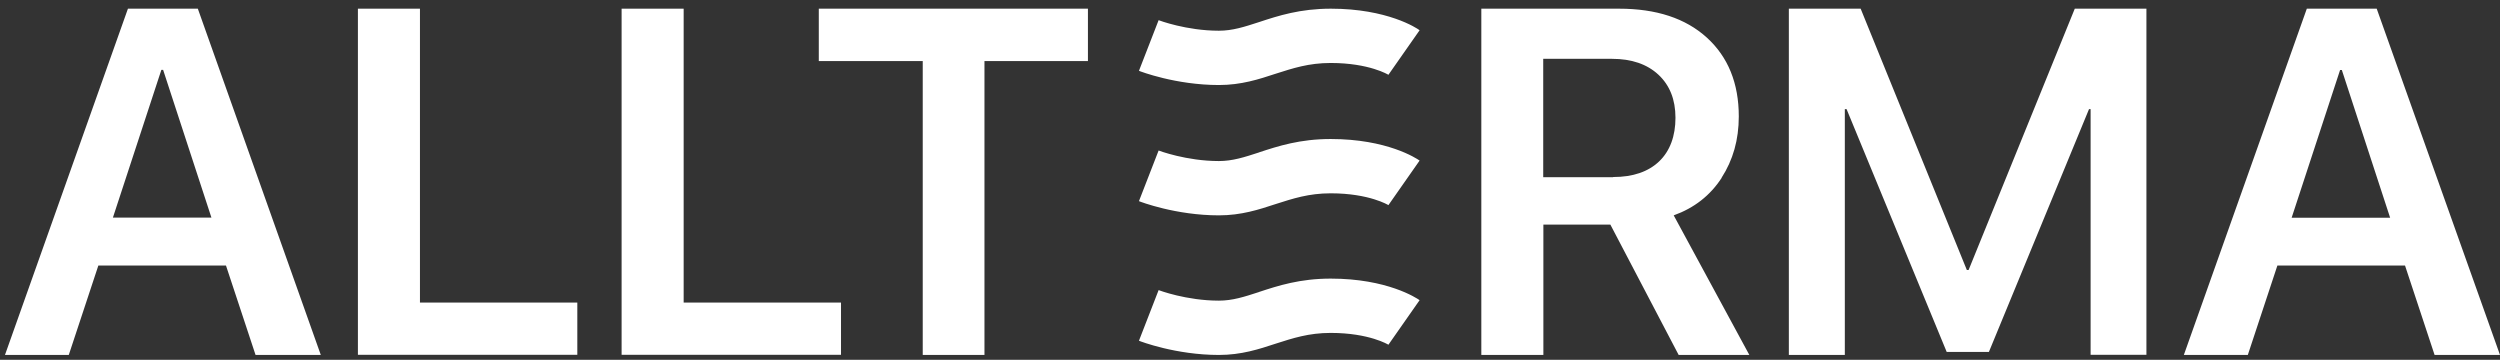 <svg width="271" height="39" viewBox="0 0 271 39" fill="none" xmlns="http://www.w3.org/2000/svg">
<rect x="0" y="0" width="271" height="39" fill="#333333" stroke="none"/>
<path d="M27.702 38.477L24.495 28.781H10.662L7.455 38.477H0.538L13.869 0.94H21.444L34.775 38.477H27.685H27.702ZM17.492 7.572L12.239 23.587H22.918L17.682 7.572H17.492Z" fill="white"/>
<path d="M62.581 32.798V38.46H38.797V0.941H45.523V32.798H62.581Z" fill="white"/>
<path d="M91.165 32.798V38.46H67.382V0.941H74.108V32.798H91.165Z" fill="white"/>
<path d="M213.413 29.266H213.205L201.695 0.941H193.911V38.477H199.979V11.831H200.169L211.021 38.148H215.597L226.449 11.831H226.622V38.46H232.672V0.941H224.906L213.396 29.266H213.413ZM136.48 31.655C134.885 32.175 133.603 32.59 132.129 32.59C128.61 32.59 125.628 31.465 125.594 31.448L123.462 36.936C123.618 37.005 127.466 38.477 132.129 38.477C134.556 38.477 136.463 37.854 138.3 37.248C140.138 36.659 141.871 36.088 144.246 36.088C148.441 36.088 150.504 37.369 150.504 37.369L153.885 32.538C153.538 32.296 150.366 30.201 144.246 30.201C140.918 30.201 138.56 30.963 136.463 31.655H136.48ZM88.774 6.62H100.025V38.477H106.716V6.62H117.932V0.941H88.757V6.62H88.774ZM136.48 16.523C134.885 17.043 133.603 17.458 132.129 17.458C128.61 17.458 125.628 16.333 125.594 16.315L123.462 21.804C123.618 21.873 127.466 23.345 132.129 23.345C134.556 23.345 136.463 22.721 138.3 22.115C140.138 21.527 141.871 20.955 144.246 20.955C148.441 20.955 150.504 22.237 150.504 22.237L153.885 17.406C153.538 17.164 150.366 15.069 144.246 15.069C140.918 15.069 138.56 15.831 136.463 16.523H136.48ZM186.613 19.276C187.861 17.354 188.485 15.138 188.485 12.627C188.485 9.026 187.324 6.169 185.018 4.074C182.713 1.98 179.54 0.941 175.501 0.941H160.576V38.477H167.302V24.349H174.565L181.967 38.477H189.629L181.43 23.345C183.649 22.548 185.382 21.198 186.631 19.276H186.613ZM174.86 19.207H167.285V6.377H174.739C176.854 6.377 178.535 6.949 179.766 8.091C180.997 9.234 181.621 10.792 181.621 12.766C181.621 14.74 181.031 16.367 179.853 17.493C178.674 18.618 177.01 19.189 174.877 19.189L174.86 19.207ZM136.48 2.395C134.885 2.914 133.603 3.33 132.129 3.33C128.61 3.33 125.628 2.205 125.594 2.187L123.462 7.676C123.618 7.745 127.466 9.217 132.129 9.217C134.556 9.217 136.463 8.593 138.3 7.987C140.138 7.399 141.871 6.827 144.246 6.827C148.441 6.827 150.504 8.109 150.504 8.109L153.885 3.278C153.573 3.036 150.383 0.941 144.264 0.941C140.935 0.941 138.578 1.702 136.48 2.395ZM257.635 0.941H250.059L236.729 38.477H243.663L246.87 28.781H260.703L263.91 38.477H271L257.635 0.941ZM248.413 23.604L253.665 7.589H253.856L259.091 23.604H248.413Z" fill="white"/>
</svg>
